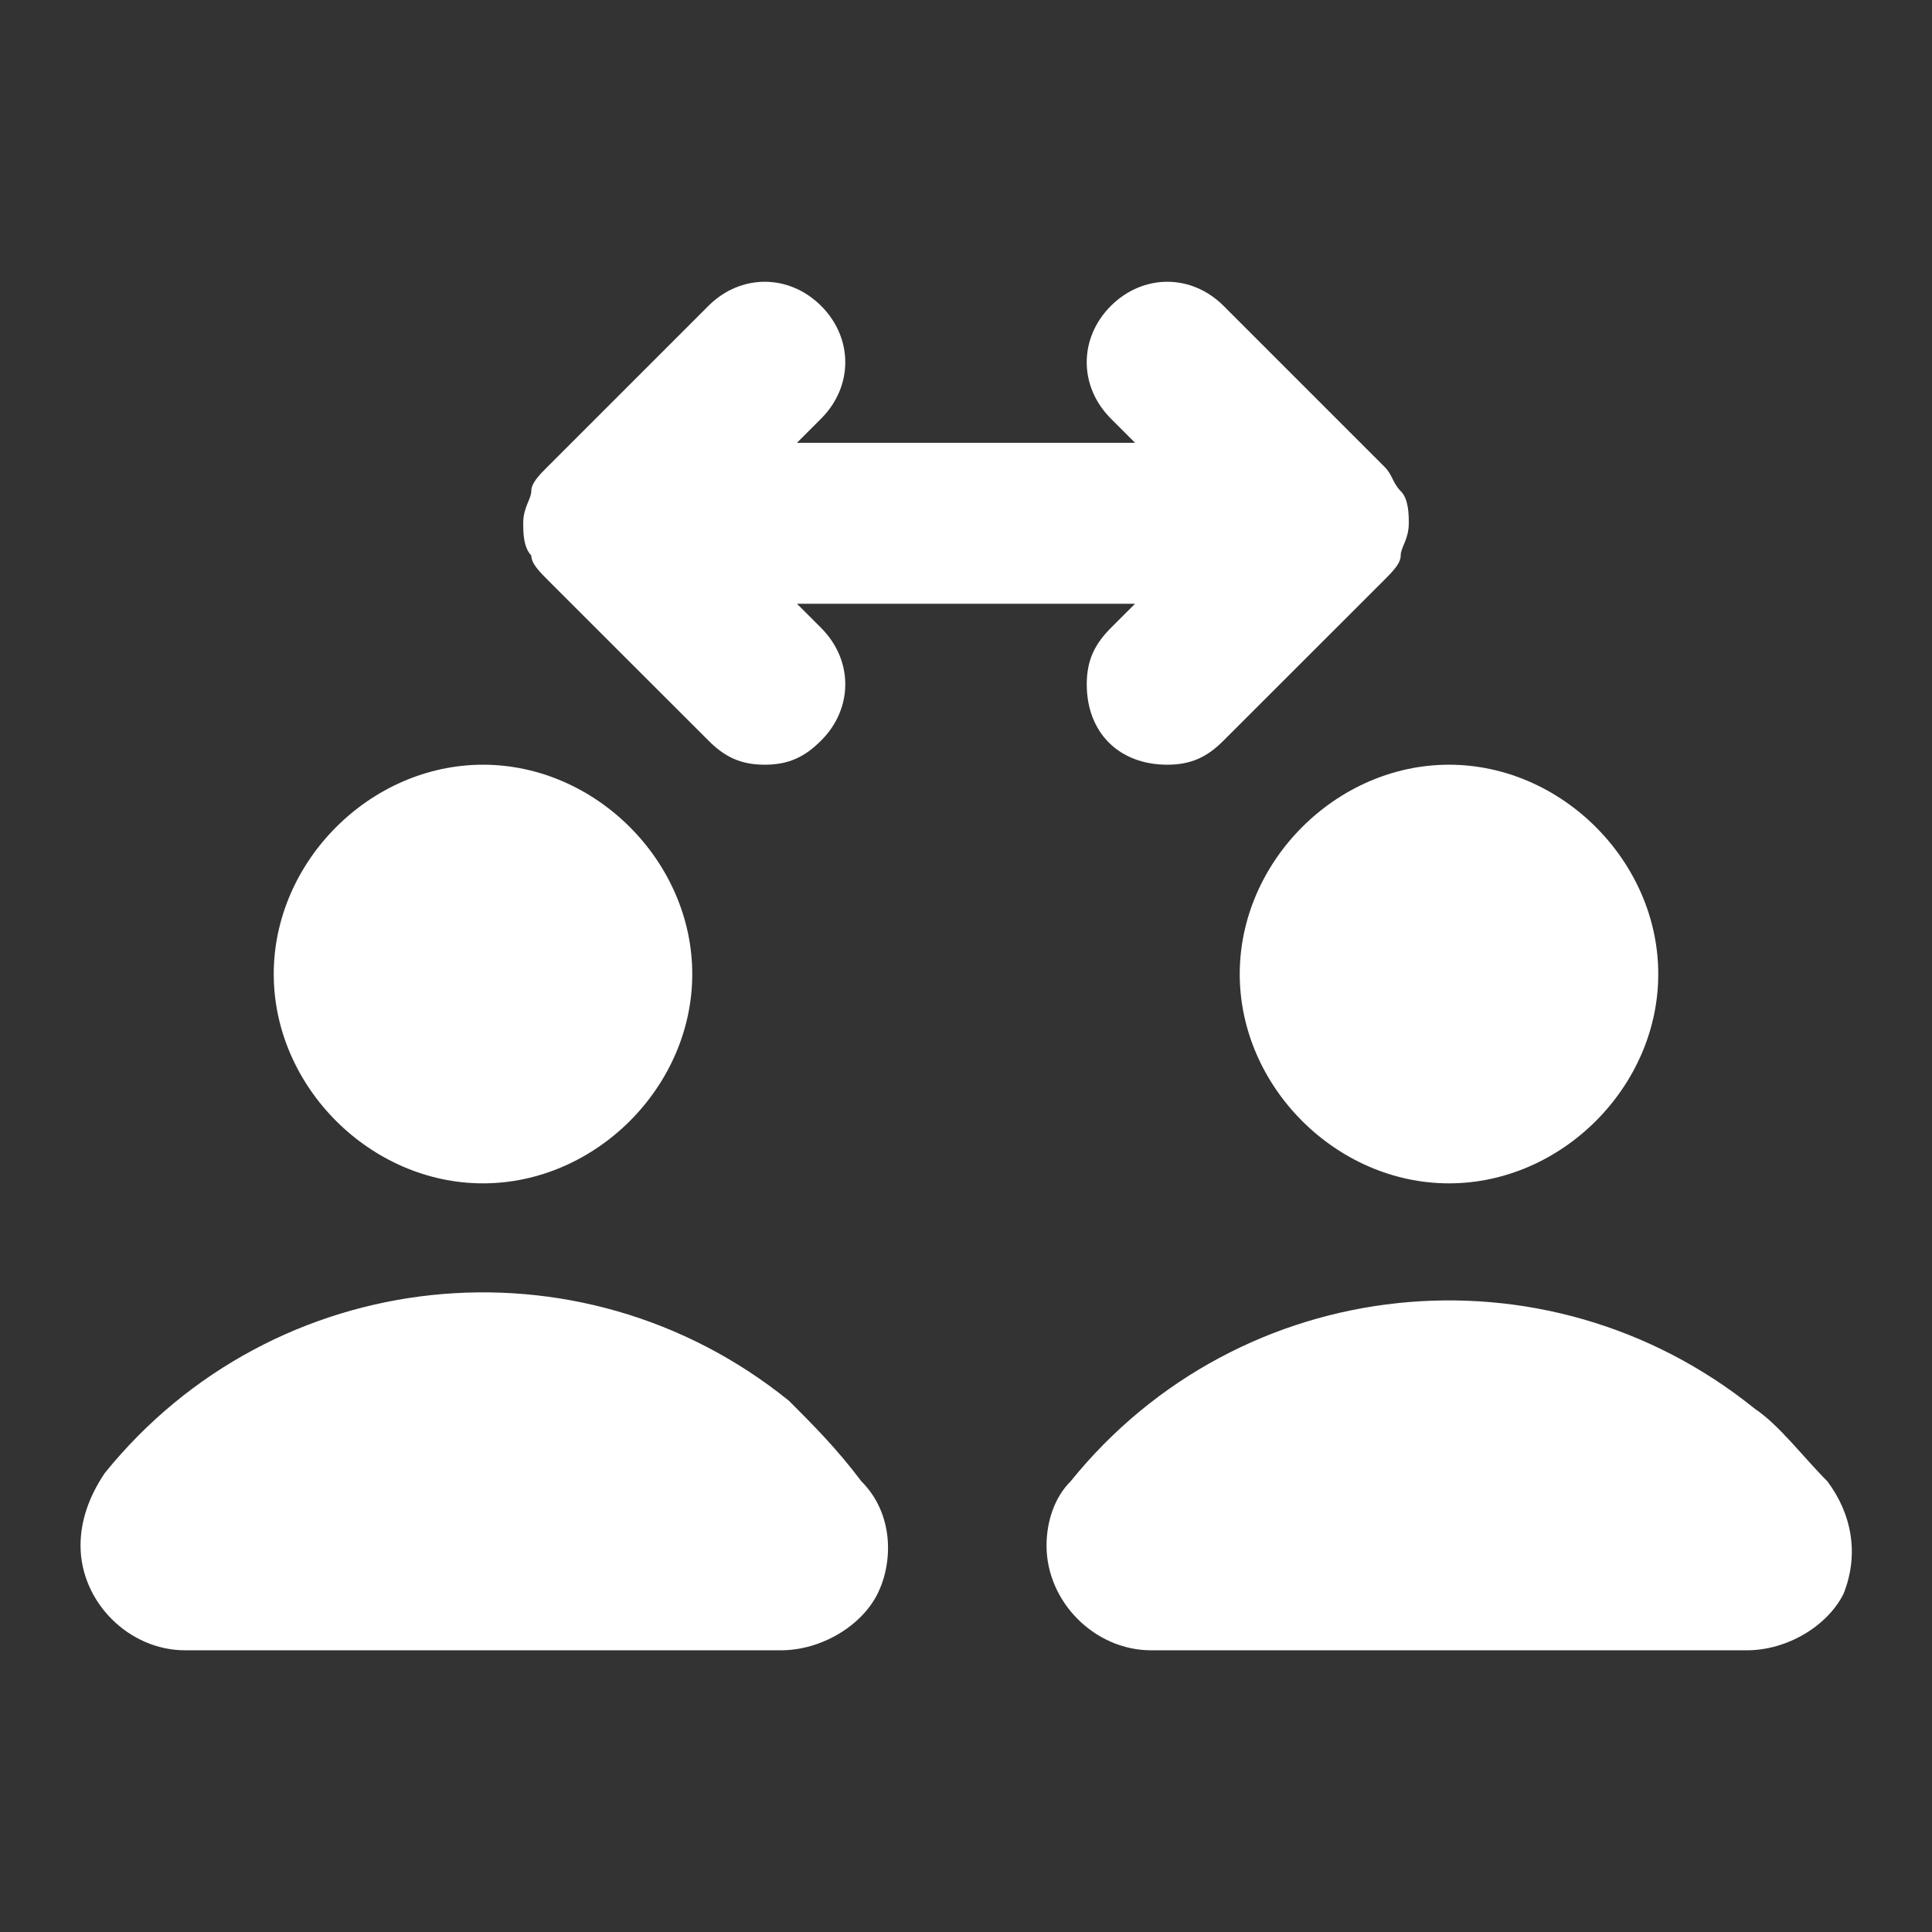 <svg width="16" height="16" viewBox="0 0 16 16" fill="none" xmlns="http://www.w3.org/2000/svg">
<rect x="0" y="0" width="16" height="16" fill="#333333" stroke="none"/>
<path d="M4.4 4.6C4.4 4.667 4.467 4.733 4.533 4.8L5.867 6.133C6 6.267 6.133 6.333 6.333 6.333C6.533 6.333 6.667 6.267 6.8 6.133C7.067 5.867 7.067 5.467 6.8 5.2L6.6 5H9.4L9.2 5.2C9.067 5.333 9 5.467 9 5.667C9 6.067 9.267 6.333 9.667 6.333C9.867 6.333 10 6.267 10.133 6.133L11.467 4.8C11.533 4.733 11.6 4.667 11.6 4.6C11.6 4.533 11.667 4.467 11.667 4.333C11.667 4.267 11.667 4.133 11.6 4.067C11.533 4 11.533 3.933 11.467 3.867L10.133 2.533C9.867 2.267 9.467 2.267 9.2 2.533C8.933 2.8 8.933 3.2 9.2 3.467L9.4 3.667H6.6L6.8 3.467C7.067 3.2 7.067 2.8 6.8 2.533C6.533 2.267 6.133 2.267 5.867 2.533L4.533 3.867C4.467 3.933 4.4 4 4.4 4.067C4.4 4.133 4.333 4.2 4.333 4.333C4.333 4.4 4.333 4.533 4.4 4.6ZM4 9.8C4.933 9.8 5.733 9 5.733 8.067C5.733 7.133 4.933 6.333 4 6.333C3.067 6.333 2.267 7.133 2.267 8.067C2.267 9 3.067 9.8 4 9.8ZM6.533 11.6C4.8 10.2 2.267 10.467 0.867 12.2C0.733 12.4 0.667 12.6 0.667 12.8C0.667 13.267 1.067 13.667 1.533 13.667H6.467C6.8 13.667 7.133 13.467 7.267 13.2C7.4 12.933 7.4 12.533 7.133 12.267C6.933 12 6.733 11.8 6.533 11.6ZM10.267 8.067C10.267 9 11.067 9.8 12 9.8C12.933 9.8 13.733 9 13.733 8.067C13.733 7.133 12.933 6.333 12 6.333C11.067 6.333 10.267 7.133 10.267 8.067ZM15.133 12.267C14.933 12.067 14.733 11.8 14.533 11.667C12.8 10.267 10.267 10.533 8.867 12.267C8.733 12.4 8.667 12.6 8.667 12.8C8.667 13.267 9.067 13.667 9.533 13.667H14.467C14.8 13.667 15.133 13.467 15.267 13.2C15.4 12.867 15.333 12.533 15.133 12.267Z" fill="white"/>
</svg>
